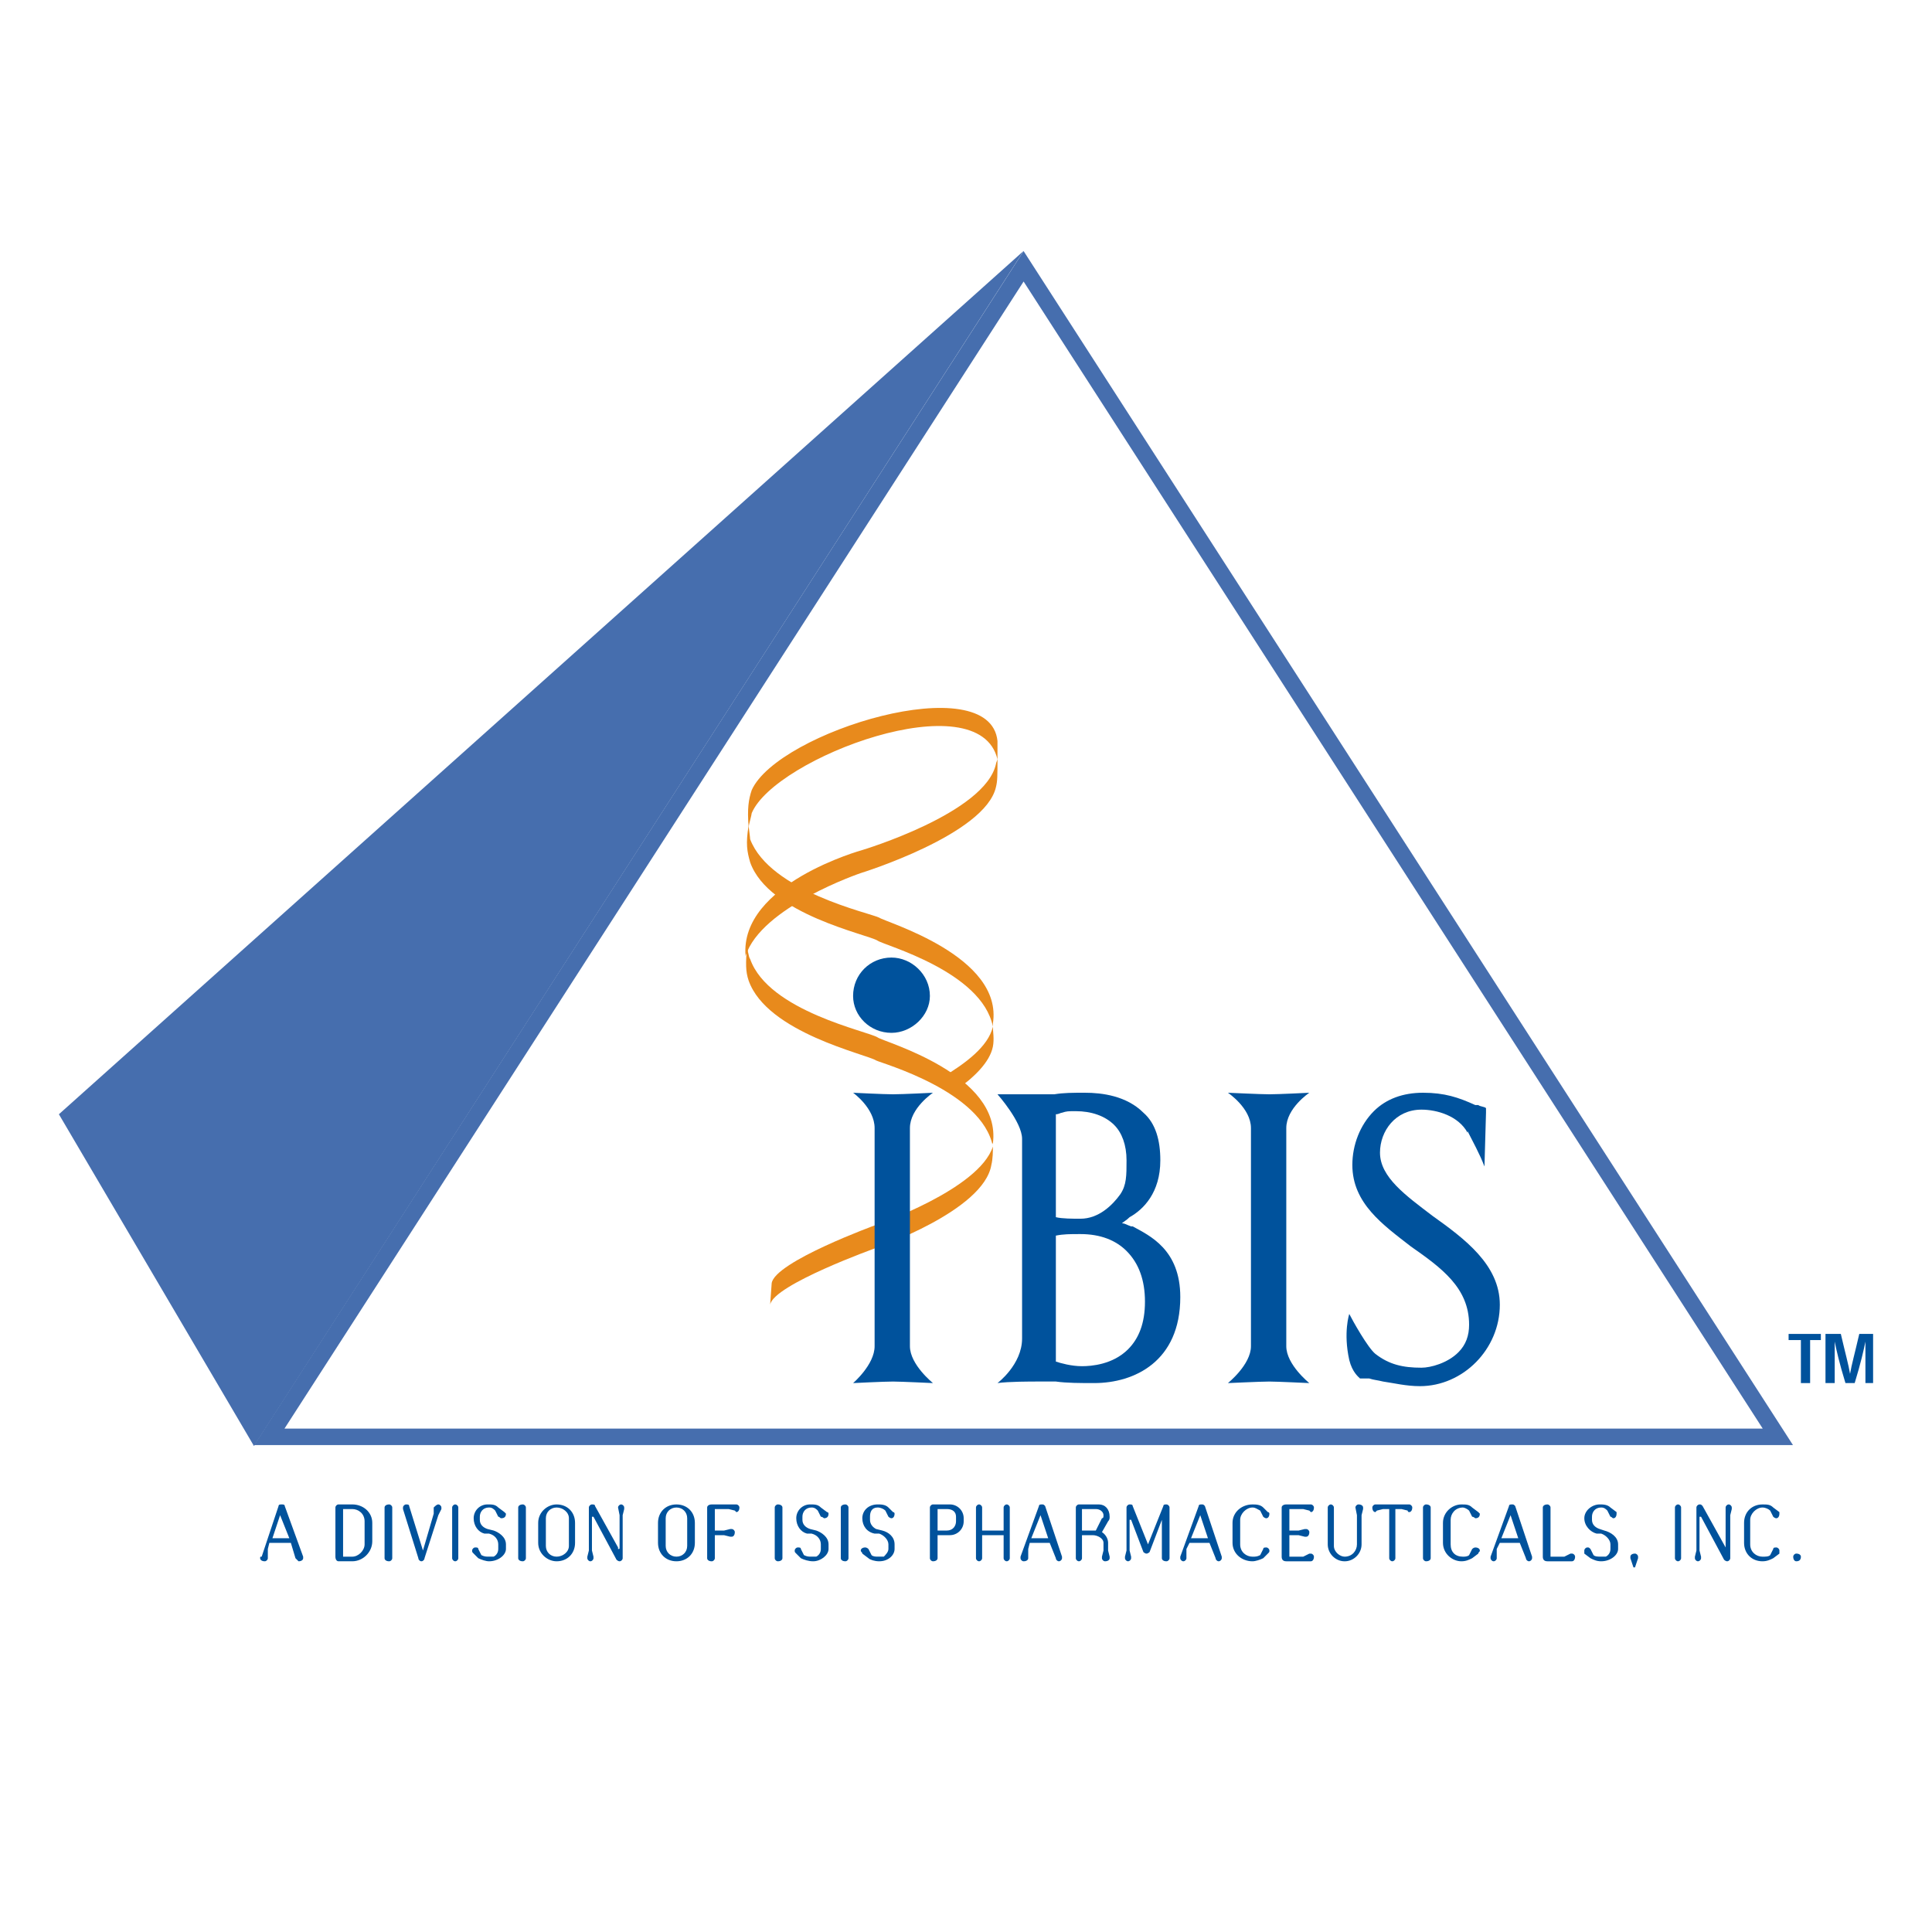 <?xml version="1.0" encoding="utf-8"?>
<!-- Generator: Adobe Illustrator 13.0.0, SVG Export Plug-In . SVG Version: 6.00 Build 14948)  -->
<!DOCTYPE svg PUBLIC "-//W3C//DTD SVG 1.0//EN" "http://www.w3.org/TR/2001/REC-SVG-20010904/DTD/svg10.dtd">
<svg version="1.0" id="Layer_1" xmlns="http://www.w3.org/2000/svg" xmlns:xlink="http://www.w3.org/1999/xlink" x="0px" y="0px"
	 width="192.756px" height="192.756px" viewBox="0 0 192.756 192.756" enable-background="new 0 0 192.756 192.756"
	 xml:space="preserve">
<g>
	<polygon fill-rule="evenodd" clip-rule="evenodd" fill="#FFFFFF" points="0,0 192.756,0 192.756,192.756 0,192.756 0,0 	"/>
	<path fill-rule="evenodd" clip-rule="evenodd" fill="#00529C" d="M88.944,103.047c1.993,0,3.832-1.688,3.832-3.68
		c0-2.145-1.839-3.831-3.832-3.831c-2.145,0-3.831,1.686-3.831,3.831C85.114,101.359,86.799,103.047,88.944,103.047L88.944,103.047z
		"/>
	<path fill-rule="evenodd" clip-rule="evenodd" fill="#E88A1C" d="M74.691,82.355c0,0.153,0.153,1.227,0.153,1.38
		c1.993,5.211,11.955,7.356,12.874,7.816c0.613,0.46,12.414,3.832,11.342,10.575c0,0.152,0,0.307,0,0.307
		c-1.073-5.518-10.882-8.124-11.495-8.583c-0.919-0.613-10.881-2.606-12.721-7.816C74.538,84.961,74.385,84.195,74.691,82.355
		L74.691,82.355z"/>
	<path fill-rule="evenodd" clip-rule="evenodd" fill="#E88A1C" d="M74.538,94.31c0,0.153,0.153,1.227,0.307,1.379
		c1.839,5.211,11.801,7.203,12.721,7.816c0.613,0.461,12.415,3.678,11.495,10.576c-0.154,0,0,0.152,0,0.307
		c-1.073-5.518-11.035-8.277-11.648-8.584c-0.919-0.613-10.882-2.758-12.721-7.969C74.385,96.916,74.385,96.149,74.538,94.31
		L74.538,94.31z"/>
	<path fill-rule="evenodd" clip-rule="evenodd" fill="#E88A1C" d="M94.002,107.49c2.299-1.379,4.597-3.064,5.058-5.057
		c0,0.459,0.152,1.225,0,1.992c-0.307,1.533-1.839,3.064-3.832,4.445L94.002,107.49L94.002,107.49z"/>
	<path fill-rule="evenodd" clip-rule="evenodd" fill="#E88A1C" d="M74.385,95.383c1.533-4.905,11.495-8.276,11.495-8.276
		s12.415-3.832,13.487-8.583c0.152-0.613,0.152-1.073,0.152-2.912l0,0c0,0.307-0.152,0.46-0.152,0.613
		c-1.072,4.905-13.334,8.583-13.334,8.583S73.772,88.18,74.385,95.383L74.385,95.383z"/>
	<path fill-rule="evenodd" clip-rule="evenodd" fill="#E88A1C" d="M99.061,114.389c0,0.459,0,1.225-0.154,1.838
		c-0.766,4.598-11.494,8.277-11.494,8.277s-10.268,3.678-10.575,5.67l0.153-2.146c0.306-2.145,10.421-5.824,10.421-5.824
		S97.681,118.68,99.061,114.389L99.061,114.389z"/>
	<path fill-rule="evenodd" clip-rule="evenodd" fill="#E88A1C" d="M74.691,82.509c-0.153-1.839,0-2.758,0.307-3.678
		c2.605-5.824,23.756-12.261,24.521-4.904c0,0.613,0,1.379,0,1.839c-1.838-7.816-22.223-0.153-24.521,5.364
		C74.998,81.283,74.691,82.355,74.691,82.509L74.691,82.509z"/>
	<path fill-rule="evenodd" clip-rule="evenodd" fill="#00529C" d="M126.648,109.178c0.918,0,3.984-0.154,3.984-0.154
		s-2.299,1.533-2.299,3.525v21.764c0,1.838,2.299,3.678,2.299,3.678s-3.219-0.154-3.984-0.154c-0.92,0-3.986,0.154-4.139,0.154
		c0,0,2.299-1.84,2.299-3.678v-21.764c0-1.992-2.299-3.525-2.299-3.525C122.662,109.023,125.729,109.178,126.648,109.178
		L126.648,109.178z"/>
	<path fill-rule="evenodd" clip-rule="evenodd" fill="#00529C" d="M141.973,109.023c2.146,0,3.525,0.459,5.213,1.227
		c0.152,0,0.152,0,0.305,0c0.154,0.152,0.613,0.152,0.768,0.307v0.459l-0.154,5.365c-0.459-1.227-1.225-2.605-1.686-3.525v0.152
		c-0.92-1.686-3.064-2.299-4.598-2.299c-2.605,0-4.139,2.146-4.139,4.291c0,2.453,2.605,4.293,5.211,6.285
		c3.219,2.299,6.744,4.904,6.744,8.889c0,4.445-3.678,8.123-7.969,8.123c-1.381,0-2.605-0.307-3.68-0.461
		c-0.613-0.152-0.92-0.152-1.379-0.305c-0.613,0-0.92,0-0.92,0c-0.152-0.154-0.766-0.613-1.072-1.84c-0.613-2.76,0-4.598,0-4.598
		c0.307,0.613,1.84,3.371,2.605,3.984c1.379,1.072,2.758,1.379,4.598,1.379c0.92,0,2.605-0.459,3.678-1.533
		c0.768-0.766,1.074-1.686,1.074-2.758c0-3.678-2.76-5.67-5.824-7.816c-2.76-2.146-5.824-4.291-5.824-8.123
		c0-1.992,0.766-3.984,2.145-5.365C138.295,109.637,139.98,109.023,141.973,109.023L141.973,109.023z"/>
	<path fill-rule="evenodd" clip-rule="evenodd" fill="#00529C" d="M113.008,122.357h-0.154c-0.459-0.154-0.613-0.307-0.92-0.307
		c0.154-0.152,0.461-0.307,0.768-0.613c1.379-0.766,3.064-2.451,3.064-5.67c0-1.992-0.459-3.68-1.686-4.752
		c-1.686-1.686-4.139-1.992-5.824-1.992c-1.227,0-2.146,0-3.064,0.154c-0.461,0-0.92,0-1.379,0H99.52c0,0,2.453,2.758,2.453,4.443
		v0.613v19.311c0,2.605-2.453,4.445-2.453,4.445c1.072-0.154,3.373-0.154,3.984-0.154c0.461,0,1.074,0,1.84,0
		c1.074,0.154,2.453,0.154,3.832,0.154c3.984,0,8.582-2.146,8.582-8.582C117.758,124.656,114.693,123.277,113.008,122.357
		L113.008,122.357z M105.344,121.438V111.17l0,0c0.307,0,0.459-0.154,0.613-0.154c0.461-0.154,0.613-0.154,1.379-0.154
		c1.533,0,2.912,0.461,3.832,1.381c0.766,0.766,1.227,1.992,1.227,3.525c0,1.531,0,2.451-0.613,3.371
		c-0.766,1.072-2.146,2.453-3.984,2.453C107.029,121.592,105.957,121.592,105.344,121.438L105.344,121.438L105.344,121.438z
		 M112.547,134.619c-1.531,1.531-3.678,1.686-4.598,1.686c-1.072,0-2.146-0.307-2.605-0.461l0,0v-12.566l0,0
		c0.766-0.154,1.379-0.154,2.453-0.154c1.992,0,3.523,0.613,4.598,1.686c1.227,1.227,1.838,2.912,1.838,5.059
		S113.621,133.545,112.547,134.619L112.547,134.619z"/>
	<path fill-rule="evenodd" clip-rule="evenodd" fill="#00529C" d="M89.098,109.178c0.919,0,3.985-0.154,3.985-0.154
		s-2.3,1.533-2.3,3.525v21.764c0,1.838,2.3,3.678,2.3,3.678s-3.219-0.154-3.985-0.154c-0.919,0-3.984,0.154-3.984,0.154
		s2.146-1.84,2.146-3.678v-21.764c0-1.992-2.146-3.525-2.146-3.525S88.179,109.178,89.098,109.178L89.098,109.178z"/>
	<polygon fill-rule="evenodd" clip-rule="evenodd" fill="#00529C" points="181.668,133.699 180.596,133.699 180.596,137.99 
		179.676,137.99 179.676,133.699 178.449,133.699 178.449,133.086 181.668,133.086 181.668,133.699 	"/>
	<path fill-rule="evenodd" clip-rule="evenodd" fill="#00529C" d="M184.58,137.07c0.154-0.92,0.461-1.992,0.92-3.984h1.379v4.904
		h-0.766c0-1.992,0-3.371,0-4.139l0,0c-0.152,0.768-0.461,2.146-1.072,4.139h-0.92c-0.613-1.992-0.92-3.371-1.072-4.139l0,0
		c0,0.768,0,2.146,0,4.139h-0.92v-4.904h1.531C184.121,135.078,184.428,136.15,184.58,137.07L184.58,137.07L184.58,137.07z"/>
	<polygon fill="none" stroke="#466EAE" stroke-width="1.645" stroke-miterlimit="2.613" points="26.874,143.354 102.125,26.568 
		177.377,143.354 26.874,143.354 	"/>
	<polygon fill-rule="evenodd" clip-rule="evenodd" fill="#466EAE" points="5.876,111.17 102.125,25.036 25.341,144.273 
		5.876,111.17 	"/>
	<path fill-rule="evenodd" clip-rule="evenodd" fill="#00529C" d="M28.866,153.469h-0.153H27.18l0,0l0,0l0.766-2.299l0,0l0,0
		L28.866,153.469L28.866,153.469L28.866,153.469z M30.246,155.463c0-0.154,0-0.154,0-0.154l-1.839-5.057
		c0-0.154-0.153-0.154-0.307-0.154s-0.307,0-0.307,0.154l-1.685,5.057c-0.153,0-0.153,0-0.153,0.154c0,0.152,0.153,0.307,0.46,0.307
		c0.153,0,0.306-0.154,0.306-0.307v-0.92l0.153-0.613c0.153,0,0.153,0,0.153,0h1.839h0.153l0.46,1.533
		c0.153,0.152,0.307,0.307,0.307,0.307C30.092,155.77,30.246,155.615,30.246,155.463L30.246,155.463z"/>
	<path fill-rule="evenodd" clip-rule="evenodd" fill="#00529C" d="M36.376,154.082c0,0.613-0.613,1.227-1.226,1.227h-0.92l0,0v-4.75
		l0,0h0.92c0.613,0,1.226,0.459,1.226,1.225V154.082L36.376,154.082z M37.142,153.775v-1.838c0-1.074-0.919-1.84-1.992-1.84h-1.379
		c-0.153,0-0.307,0.154-0.307,0.307v4.904c0,0.307,0.153,0.461,0.307,0.461h1.379C36.223,155.77,37.142,154.85,37.142,153.775
		L37.142,153.775z"/>
	<path fill-rule="evenodd" clip-rule="evenodd" fill="#00529C" d="M39.135,155.463c0,0.152-0.153,0.307-0.307,0.307
		c-0.307,0-0.46-0.154-0.46-0.307v-5.059c0-0.152,0.153-0.307,0.46-0.307c0.153,0,0.307,0.154,0.307,0.307V155.463L39.135,155.463z"
		/>
	<path fill-rule="evenodd" clip-rule="evenodd" fill="#00529C" d="M44.039,150.559l-0.307,0.611l-1.379,4.293
		c0,0.152-0.153,0.307-0.307,0.307s-0.306-0.154-0.306-0.307l-1.533-4.904c0-0.154,0-0.154,0-0.154c0-0.152,0.153-0.307,0.307-0.307
		s0.306,0,0.306,0.154l1.379,4.443l0,0l0,0l1.073-3.678v-0.613c0.153-0.152,0.306-0.307,0.459-0.307s0.307,0.154,0.307,0.307
		V150.559L44.039,150.559z"/>
	<path fill-rule="evenodd" clip-rule="evenodd" fill="#00529C" d="M45.725,150.404c0-0.152-0.153-0.307-0.307-0.307
		s-0.307,0.154-0.307,0.307v5.059c0,0.152,0.153,0.307,0.307,0.307s0.307-0.154,0.307-0.307V150.404L45.725,150.404z"/>
	<path fill-rule="evenodd" clip-rule="evenodd" fill="#00529C" d="M48.791,155.77c-0.307,0-0.767-0.154-1.073-0.307l-0.46-0.461
		c-0.153-0.152-0.153-0.152-0.153-0.307c0-0.152,0.153-0.307,0.306-0.307s0.307,0,0.307,0.154l0.307,0.611
		c0.307,0.154,0.46,0.154,0.767,0.154c0.152,0,0.306,0,0.459,0c0.307-0.154,0.46-0.459,0.46-0.766v-0.461
		c0-0.459-0.307-0.918-0.919-1.072h-0.46c-0.613-0.152-1.073-0.766-1.073-1.533c0-0.766,0.613-1.379,1.38-1.379
		c0.459,0,0.766,0,1.073,0.307l0.613,0.459l0.153,0.154c0,0.307-0.153,0.459-0.46,0.459c-0.153,0-0.153-0.152-0.306-0.152
		l-0.307-0.613c-0.153-0.152-0.307-0.307-0.613-0.307c-0.614,0-0.92,0.459-0.92,0.92v0.307c0,0.459,0.306,0.766,0.767,0.92
		l0.613,0.152c0.46,0.154,1.226,0.613,1.226,1.379v0.461C50.476,155.154,49.71,155.77,48.791,155.77L48.791,155.77z"/>
	<path fill-rule="evenodd" clip-rule="evenodd" fill="#00529C" d="M52.468,155.463c0,0.152-0.153,0.307-0.306,0.307
		c-0.307,0-0.46-0.154-0.46-0.307v-5.059c0-0.152,0.154-0.307,0.46-0.307c0.153,0,0.306,0.154,0.306,0.307V155.463L52.468,155.463z"
		/>
	<path fill-rule="evenodd" clip-rule="evenodd" fill="#00529C" d="M56.76,154.236c0,0.613-0.613,1.072-1.226,1.072
		c-0.613,0-1.073-0.459-1.073-1.072v-2.76c0-0.613,0.459-1.072,1.073-1.072c0.613,0,1.226,0.459,1.226,1.072V154.236L56.76,154.236z
		 M57.373,153.93v-1.992c0-1.074-0.766-1.84-1.839-1.84c-0.919,0-1.839,0.766-1.839,1.84v1.992c0,1.072,0.919,1.84,1.839,1.84
		C56.606,155.77,57.373,155.002,57.373,153.93L57.373,153.93z"/>
	<path fill-rule="evenodd" clip-rule="evenodd" fill="#00529C" d="M62.277,150.559l-0.153,0.611v4.293
		c0,0.152-0.153,0.307-0.307,0.307s-0.307-0.154-0.307-0.154l-2.299-4.291l0,0c-0.153,0-0.153,0-0.153,0v3.371l0.153,0.613
		c0,0,0,0,0,0.154c0,0.152-0.153,0.307-0.306,0.307c-0.153,0-0.307-0.154-0.307-0.307c0-0.154,0-0.154,0-0.154l0.153-0.613v-4.291
		c0-0.152,0.153-0.307,0.306-0.307c0.153,0,0.307,0,0.307,0.154l2.299,4.137c0,0.154,0,0.154,0,0.154c0.153,0,0.153,0,0.153-0.154
		v-3.219l-0.153-0.766l0,0c0-0.152,0.153-0.307,0.307-0.307s0.306,0.154,0.306,0.307C62.277,150.404,62.277,150.404,62.277,150.559
		L62.277,150.559z"/>
	<path fill-rule="evenodd" clip-rule="evenodd" fill="#00529C" d="M68.561,154.236c0,0.613-0.46,1.072-1.072,1.072
		c-0.614,0-1.073-0.459-1.073-1.072v-2.76c0-0.613,0.459-1.072,1.073-1.072c0.612,0,1.072,0.459,1.072,1.072V154.236L68.561,154.236
		z M69.327,153.93v-1.992c0-1.074-0.766-1.84-1.838-1.84c-1.073,0-1.84,0.766-1.84,1.84v1.992c0,1.072,0.767,1.84,1.84,1.84
		C68.561,155.77,69.327,155.002,69.327,153.93L69.327,153.93z"/>
	<path fill-rule="evenodd" clip-rule="evenodd" fill="#00529C" d="M73.465,150.863c0,0,0,0-0.153-0.152l-0.613-0.152h-1.38l0,0
		v2.145l0,0h0.92l0.613-0.152c0.153,0,0.153,0,0.153,0c0.153,0,0.307,0.152,0.307,0.307c0,0.307-0.153,0.459-0.307,0.459
		c0,0,0,0-0.153,0l-0.613-0.152h-0.92l0,0v2.299c0,0.152-0.153,0.307-0.306,0.307c-0.307,0-0.46-0.154-0.46-0.307v-5.059
		c0-0.152,0.153-0.307,0.46-0.307h2.452c0.153,0,0.307,0.154,0.307,0.307C73.772,150.711,73.619,150.863,73.465,150.863
		L73.465,150.863z"/>
	<path fill-rule="evenodd" clip-rule="evenodd" fill="#00529C" d="M78.063,155.463c0,0.152-0.153,0.307-0.46,0.307
		c-0.153,0-0.307-0.154-0.307-0.307v-5.059c0-0.152,0.153-0.307,0.307-0.307c0.307,0,0.46,0.154,0.46,0.307V155.463L78.063,155.463z
		"/>
	<path fill-rule="evenodd" clip-rule="evenodd" fill="#00529C" d="M81.128,155.77c-0.46,0-0.92-0.154-1.226-0.307l-0.46-0.461
		c-0.153-0.152-0.153-0.152-0.153-0.307c0-0.152,0.153-0.307,0.307-0.307s0.307,0,0.307,0.154l0.306,0.611
		c0.307,0.154,0.46,0.154,0.767,0.154c0.153,0,0.307,0,0.46,0c0.306-0.154,0.46-0.459,0.46-0.766v-0.461
		c0-0.459-0.307-0.918-0.92-1.072h-0.459c-0.613-0.152-1.073-0.766-1.073-1.533c0-0.766,0.613-1.379,1.38-1.379
		c0.459,0,0.766,0,1.073,0.307l0.613,0.459c0.153,0,0.153,0.154,0.153,0.154c0,0.307-0.153,0.459-0.459,0.459
		c0,0-0.153-0.152-0.307-0.152l-0.307-0.613c-0.153-0.152-0.307-0.307-0.613-0.307c-0.613,0-0.919,0.459-0.919,0.92v0.307
		c0,0.459,0.306,0.766,0.767,0.92l0.613,0.152c0.46,0.154,1.226,0.613,1.226,1.379v0.461
		C82.661,155.154,81.895,155.77,81.128,155.77L81.128,155.77z"/>
	<path fill-rule="evenodd" clip-rule="evenodd" fill="#00529C" d="M84.653,155.463c0,0.152-0.153,0.307-0.306,0.307
		c-0.307,0-0.46-0.154-0.46-0.307v-5.059c0-0.152,0.153-0.307,0.46-0.307c0.153,0,0.306,0.154,0.306,0.307V155.463L84.653,155.463z"
		/>
	<path fill-rule="evenodd" clip-rule="evenodd" fill="#00529C" d="M87.719,155.77c-0.459,0-0.919-0.154-1.073-0.307l-0.613-0.461
		c0-0.152-0.153-0.152-0.153-0.307c0-0.152,0.153-0.307,0.459-0.307c0,0,0.153,0,0.307,0.154l0.307,0.611
		c0.153,0.154,0.459,0.154,0.613,0.154c0.307,0,0.46,0,0.613,0c0.153-0.154,0.459-0.459,0.459-0.766v-0.461
		c0-0.459-0.459-0.918-0.919-1.072h-0.459c-0.767-0.152-1.226-0.766-1.226-1.533c0-0.766,0.613-1.379,1.532-1.379
		c0.307,0,0.766,0,1.073,0.307l0.46,0.459c0.153,0,0.153,0.154,0.153,0.154c0,0.307-0.153,0.459-0.307,0.459
		c-0.153,0-0.306-0.152-0.306-0.152l-0.307-0.613c-0.153-0.152-0.459-0.307-0.766-0.307c-0.613,0-0.766,0.459-0.766,0.92v0.307
		c0,0.459,0.306,0.766,0.613,0.92l0.613,0.152c0.613,0.154,1.226,0.613,1.226,1.379v0.461
		C89.251,155.154,88.638,155.77,87.719,155.77L87.719,155.77z"/>
	<path fill-rule="evenodd" clip-rule="evenodd" fill="#00529C" d="M95.382,151.783c0,0.461-0.307,0.92-0.919,0.92h-0.92l0,0v-2.145
		l0,0h0.92c0.613,0,0.919,0.305,0.919,0.766V151.783L95.382,151.783z M96.148,151.783v-0.307c0-0.766-0.614-1.379-1.379-1.379
		h-1.686c-0.154,0-0.307,0.154-0.307,0.307v5.059c0,0.152,0.153,0.307,0.307,0.307c0.306,0,0.459-0.154,0.459-0.307v-2.299l0,0
		h1.227C95.535,153.164,96.148,152.551,96.148,151.783L96.148,151.783z"/>
	<path fill-rule="evenodd" clip-rule="evenodd" fill="#00529C" d="M100.746,155.463c0,0.152-0.154,0.307-0.307,0.307
		s-0.307-0.154-0.307-0.307v-2.299H99.98h-1.84h-0.153v2.299c0,0.152-0.154,0.307-0.307,0.307c-0.154,0-0.307-0.154-0.307-0.307
		v-5.059c0-0.152,0.153-0.307,0.307-0.307c0.152,0,0.307,0.154,0.307,0.307v2.299h0.153h1.84h0.152v-2.299
		c0-0.152,0.154-0.307,0.307-0.307s0.307,0.154,0.307,0.307V155.463L100.746,155.463z"/>
	<path fill-rule="evenodd" clip-rule="evenodd" fill="#00529C" d="M104.578,153.469L104.578,153.469h-1.686l0,0l0,0l0.92-2.299l0,0
		l0,0L104.578,153.469L104.578,153.469L104.578,153.469z M105.957,155.463c0-0.154,0-0.154,0-0.154l-1.686-5.057
		c-0.154-0.154-0.154-0.154-0.307-0.154s-0.307,0-0.307,0.154l-1.84,5.057c0,0,0,0,0,0.154c0,0.152,0.154,0.307,0.307,0.307
		c0.307,0,0.461-0.154,0.461-0.307v-0.92l0.152-0.613l0,0h1.992l0,0l0.613,1.533c0,0.152,0.154,0.307,0.307,0.307
		S105.957,155.615,105.957,155.463L105.957,155.463z"/>
	<path fill-rule="evenodd" clip-rule="evenodd" fill="#00529C" d="M116.379,155.77c-0.307,0-0.459-0.154-0.459-0.307v-3.832l0,0l0,0
		l-1.227,3.219c0,0-0.154,0.152-0.307,0.152c-0.154,0-0.307-0.152-0.307-0.152l-1.227-3.219h-0.152l0,0v3.064l0.152,0.613
		c0,0,0,0,0,0.154c0,0.152-0.152,0.307-0.307,0.307c-0.152,0-0.307-0.154-0.307-0.307c0-0.154,0-0.154,0-0.154l0.154-0.613v-4.291
		c0-0.152,0.152-0.307,0.307-0.307c0.152,0,0.307,0,0.307,0.154l1.531,3.83l0,0l0,0l1.533-3.83c0-0.154,0.154-0.154,0.307-0.154
		s0.307,0.154,0.307,0.307v5.059C116.686,155.615,116.531,155.77,116.379,155.77L116.379,155.77z"/>
	<path fill-rule="evenodd" clip-rule="evenodd" fill="#00529C" d="M120.518,153.469L120.518,153.469h-1.688l0,0l0,0l0.92-2.299l0,0
		l0,0L120.518,153.469L120.518,153.469L120.518,153.469z M121.896,155.463c0-0.154,0-0.154,0-0.154l-1.686-5.057
		c-0.154-0.154-0.154-0.154-0.307-0.154c-0.154,0-0.307,0-0.307,0.154l-1.84,5.057c0,0,0,0,0,0.154c0,0.152,0.154,0.307,0.307,0.307
		c0.154,0,0.307-0.154,0.307-0.307v-0.92l0.307-0.613l0,0h1.992l0,0l0.613,1.533c0,0.152,0.154,0.307,0.307,0.307
		S121.896,155.615,121.896,155.463L121.896,155.463z"/>
	<path fill-rule="evenodd" clip-rule="evenodd" fill="#00529C" d="M126.494,155.002l-0.459,0.461
		c-0.307,0.152-0.768,0.307-1.074,0.307c-1.072,0-1.992-0.768-1.992-1.84v-1.992c0-1.074,0.92-1.84,1.992-1.84
		c0.307,0,0.768,0,1.074,0.307l0.459,0.459c0.154,0,0.154,0.154,0.154,0.154c0,0.307-0.154,0.459-0.307,0.459
		c-0.154,0-0.307-0.152-0.307-0.152l-0.307-0.613c-0.307-0.152-0.461-0.307-0.768-0.307c-0.613,0-1.227,0.613-1.227,1.227v2.451
		c0,0.768,0.613,1.227,1.227,1.227c0.307,0,0.461,0,0.768-0.154l0.307-0.611c0-0.154,0.152-0.154,0.307-0.154
		c0.152,0,0.307,0.154,0.307,0.307C126.648,154.85,126.648,154.85,126.494,155.002L126.494,155.002z"/>
	<path fill-rule="evenodd" clip-rule="evenodd" fill="#00529C" d="M130.785,155.77h-2.451c-0.307,0-0.461-0.154-0.461-0.461v-4.904
		c0-0.152,0.154-0.307,0.461-0.307h2.451c0.154,0,0.307,0.154,0.307,0.307c0,0.307-0.152,0.459-0.307,0.459c0,0,0,0-0.152-0.152
		l-0.613-0.152h-1.379l0,0v2.145l0,0h0.92l0.611-0.152c0.154,0,0.154,0,0.154,0c0.152,0,0.307,0.152,0.307,0.307
		c0,0.307-0.154,0.459-0.307,0.459c0,0,0,0-0.154,0l-0.611-0.152h-0.92l0,0v2.145l0,0h1.379l0.613-0.307c0.152,0,0.152,0,0.152,0
		c0.154,0,0.307,0.152,0.307,0.307C131.092,155.615,130.939,155.77,130.785,155.77L130.785,155.77z"/>
	<path fill-rule="evenodd" clip-rule="evenodd" fill="#00529C" d="M135.996,150.404c0-0.152-0.152-0.307-0.459-0.307
		c-0.154,0-0.307,0.154-0.307,0.307l0,0l0.152,0.766v2.912c0,0.613-0.459,1.227-1.227,1.227c-0.459,0-1.072-0.459-1.072-1.072
		v-3.832c0-0.152-0.152-0.307-0.307-0.307c-0.152,0-0.307,0.154-0.307,0.307v3.678c0,0.92,0.768,1.688,1.686,1.688
		c0.92,0,1.688-0.768,1.688-1.688v-2.912l0.152-0.611C135.996,150.404,135.996,150.404,135.996,150.404L135.996,150.404z"/>
	<path fill-rule="evenodd" clip-rule="evenodd" fill="#00529C" d="M140.594,150.863c-0.152,0-0.152-0.152-0.152-0.152l-0.613-0.152
		h-0.613l0,0v4.904c0,0.152-0.152,0.307-0.307,0.307c-0.152,0-0.307-0.154-0.307-0.307v-4.904c0,0,0,0-0.152,0h-0.461l-0.613,0.152
		l-0.152,0.152c-0.154,0-0.307-0.152-0.307-0.459c0-0.152,0.152-0.307,0.307-0.307h3.371c0.154,0,0.307,0.154,0.307,0.307
		C140.9,150.711,140.748,150.863,140.594,150.863L140.594,150.863z"/>
	<path fill-rule="evenodd" clip-rule="evenodd" fill="#00529C" d="M142.74,155.463c0,0.152-0.154,0.307-0.461,0.307
		c-0.152,0-0.307-0.154-0.307-0.307v-5.059c0-0.152,0.154-0.307,0.307-0.307c0.307,0,0.461,0.154,0.461,0.307V155.463
		L142.74,155.463z"/>
	<path fill-rule="evenodd" clip-rule="evenodd" fill="#00529C" d="M147.49,155.002l-0.611,0.461
		c-0.307,0.152-0.613,0.307-1.074,0.307c-0.92,0-1.84-0.768-1.84-1.84v-1.992c0-1.074,0.92-1.84,1.84-1.84
		c0.461,0,0.768,0,1.074,0.307l0.611,0.459l0.154,0.154c0,0.307-0.154,0.459-0.459,0.459c0,0-0.154-0.152-0.307-0.152l-0.307-0.613
		c-0.154-0.152-0.461-0.307-0.613-0.307c-0.768,0-1.227,0.613-1.227,1.227v2.451c0,0.768,0.459,1.227,1.227,1.227
		c0.152,0,0.459,0,0.613-0.154l0.307-0.611c0.152-0.154,0.307-0.154,0.307-0.154c0.305,0,0.459,0.154,0.459,0.307
		C147.645,154.85,147.49,154.85,147.49,155.002L147.49,155.002z"/>
	<path fill-rule="evenodd" clip-rule="evenodd" fill="#00529C" d="M151.477,153.469L151.477,153.469h-1.686l0,0l0,0l0.918-2.299l0,0
		l0,0L151.477,153.469L151.477,153.469L151.477,153.469z M152.855,155.463c0-0.154,0-0.154,0-0.154l-1.686-5.057
		c-0.154-0.154-0.154-0.154-0.307-0.154c-0.154,0-0.307,0-0.307,0.154l-1.84,5.057c0,0,0,0,0,0.154c0,0.152,0.154,0.307,0.307,0.307
		c0.154,0,0.307-0.154,0.307-0.307v-0.92l0.307-0.613l0,0h1.992l0,0l0.613,1.533c0,0.152,0.154,0.307,0.307,0.307
		C152.703,155.77,152.855,155.615,152.855,155.463L152.855,155.463z"/>
	<path fill-rule="evenodd" clip-rule="evenodd" fill="#00529C" d="M157.146,155.309c0-0.154-0.152-0.307-0.307-0.307h-0.152
		l-0.613,0.307h-1.379l0,0v-4.904c0-0.152-0.154-0.307-0.307-0.307c-0.307,0-0.461,0.154-0.461,0.307v4.904
		c0,0.307,0.154,0.461,0.461,0.461h2.451C156.994,155.77,157.146,155.615,157.146,155.309L157.146,155.309z"/>
	<path fill-rule="evenodd" clip-rule="evenodd" fill="#00529C" d="M159.752,155.77c-0.459,0-0.766-0.154-1.072-0.307l-0.613-0.461
		c0-0.152,0-0.152,0-0.307c0-0.152,0.152-0.307,0.307-0.307c0.152,0,0.152,0,0.307,0.154l0.307,0.611
		c0.152,0.154,0.459,0.154,0.766,0.154c0.154,0,0.307,0,0.459,0c0.307-0.154,0.461-0.459,0.461-0.766v-0.461
		c0-0.459-0.461-0.918-0.92-1.072h-0.459c-0.613-0.152-1.227-0.766-1.227-1.533c0-0.766,0.766-1.379,1.533-1.379
		c0.307,0,0.766,0,1.072,0.307l0.613,0.459v0.154c0,0.307-0.154,0.459-0.307,0.459c-0.154,0-0.154-0.152-0.307-0.152l-0.307-0.613
		c-0.154-0.152-0.307-0.307-0.613-0.307c-0.613,0-0.92,0.459-0.92,0.92v0.307c0,0.459,0.307,0.766,0.768,0.92l0.459,0.152
		c0.613,0.154,1.379,0.613,1.379,1.379v0.461C161.438,155.154,160.672,155.77,159.752,155.77L159.752,155.77z"/>
	<path fill-rule="evenodd" clip-rule="evenodd" fill="#00529C" d="M163.43,155.463l-0.307,0.918l0,0c-0.152,0-0.152,0-0.152,0
		l-0.307-0.918c0,0,0,0,0-0.154s0.152-0.307,0.459-0.307c0.154,0,0.307,0.152,0.307,0.307S163.43,155.463,163.43,155.463
		L163.43,155.463z"/>
	<path fill-rule="evenodd" clip-rule="evenodd" fill="#00529C" d="M167.723,155.463c0,0.152-0.154,0.307-0.307,0.307
		c-0.154,0-0.307-0.154-0.307-0.307v-5.059c0-0.152,0.152-0.307,0.307-0.307c0.152,0,0.307,0.154,0.307,0.307V155.463
		L167.723,155.463z"/>
	<path fill-rule="evenodd" clip-rule="evenodd" fill="#00529C" d="M172.779,150.559l-0.152,0.611v4.293
		c0,0.152-0.154,0.307-0.307,0.307c-0.154,0-0.307-0.154-0.307-0.154l-2.299-4.291h-0.154l0,0v3.371l0.154,0.613c0,0,0,0,0,0.154
		c0,0.152-0.154,0.307-0.307,0.307c-0.154,0-0.307-0.154-0.307-0.307c0-0.154,0-0.154,0-0.154l0.152-0.613v-4.291
		c0-0.152,0.154-0.307,0.307-0.307c0.154,0,0.154,0,0.307,0.154l2.299,4.137c0,0.154,0,0.154,0,0.154s0,0,0-0.154v-3.219v-0.766l0,0
		c0-0.152,0.154-0.307,0.307-0.307c0.154,0,0.307,0.154,0.307,0.307C172.779,150.404,172.779,150.404,172.779,150.559
		L172.779,150.559z"/>
	<path fill-rule="evenodd" clip-rule="evenodd" fill="#00529C" d="M177.531,155.002l-0.613,0.461
		c-0.307,0.152-0.613,0.307-1.074,0.307c-1.072,0-1.838-0.768-1.838-1.84v-1.992c0-1.074,0.766-1.84,1.838-1.84
		c0.461,0,0.768,0,1.074,0.307l0.613,0.459v0.154c0,0.307-0.154,0.459-0.307,0.459c-0.154,0-0.307-0.152-0.307-0.152l-0.307-0.613
		c-0.154-0.152-0.461-0.307-0.768-0.307c-0.611,0-1.225,0.613-1.225,1.227v2.451c0,0.768,0.613,1.227,1.225,1.227
		c0.307,0,0.613,0,0.768-0.154l0.307-0.611c0-0.154,0.152-0.154,0.307-0.154c0.152,0,0.307,0.154,0.307,0.307
		C177.531,154.85,177.531,154.85,177.531,155.002L177.531,155.002z"/>
	<path fill-rule="evenodd" clip-rule="evenodd" fill="#00529C" d="M179.676,155.309c0-0.154-0.152-0.307-0.459-0.307
		c-0.154,0-0.307,0.152-0.307,0.307c0,0.307,0.152,0.461,0.307,0.461C179.523,155.77,179.676,155.615,179.676,155.309
		L179.676,155.309z"/>
	<path fill-rule="evenodd" clip-rule="evenodd" fill="#00529C" d="M110.555,151.783c0.154-0.152,0.154-0.307,0.154-0.459
		c0-0.766-0.461-1.227-1.074-1.227h-1.992c-0.152,0-0.307,0.154-0.307,0.307v5.059c0,0.152,0.154,0.307,0.307,0.307
		c0.154,0,0.307-0.154,0.307-0.307v-2.299h0.154h0.918c0.461,0,1.074,0.305,1.074,0.766v0.766l-0.154,0.613c0,0,0,0,0,0.154
		c0,0.152,0.154,0.307,0.307,0.307c0.307,0,0.461-0.154,0.461-0.307c0-0.154,0-0.154,0-0.154l-0.154-0.613v-0.152l0,0v-0.613
		c0-0.307-0.152-0.766-0.613-1.072l0,0l0,0L110.555,151.783L110.555,151.783z M107.949,152.703v-2.145c0,0,0,0,0.154,0h1.225
		c0.461,0,0.768,0.305,0.768,0.611c0,0.154,0,0.307-0.154,0.307l-0.613,1.227H107.949L107.949,152.703z"/>
</g>
</svg>
